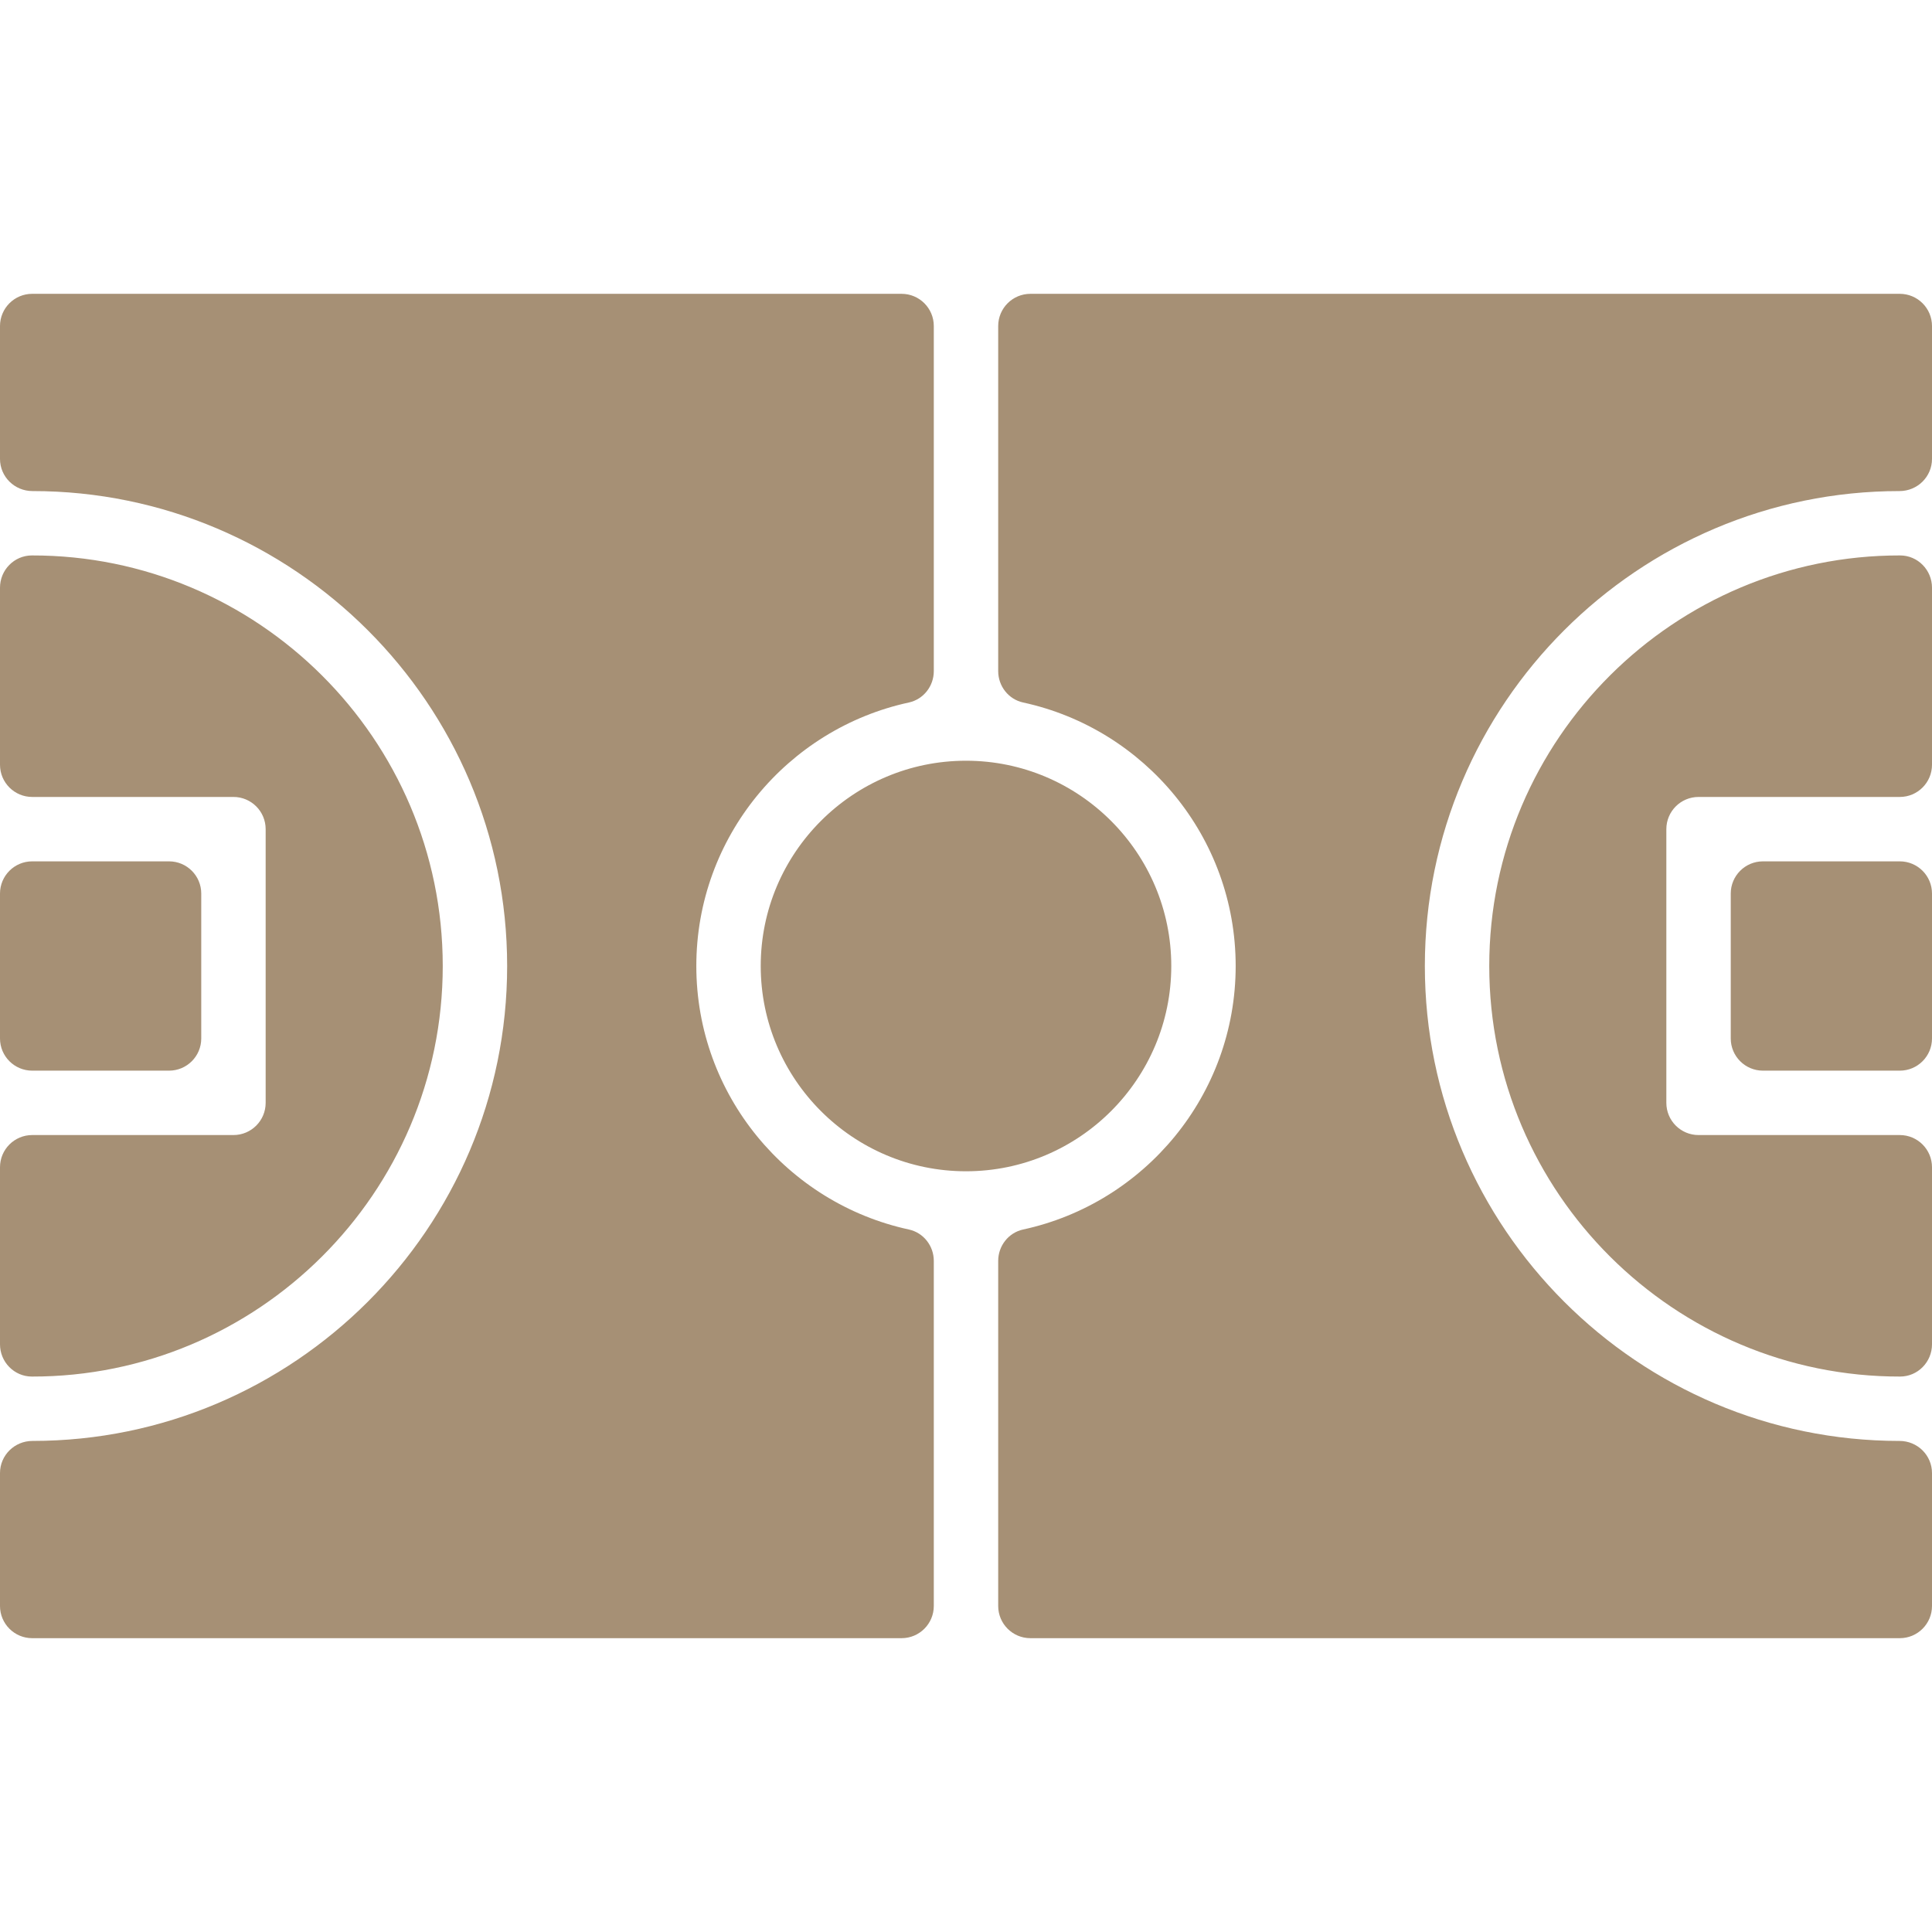 <svg id="Layer_1" enable-background="new 0 0 480 480" height="512" viewBox="0 0 480 480" width="512" xmlns="http://www.w3.org/2000/svg"><path fill="#a69075" d="m0 190v-43.998c0-4.384 3.529-7.997 7.912-8.004 55.995-.087 102.088 45.491 102.088 102.002 0 56.49-46.073 102.09-102.088 102.002-4.383-.006-7.912-3.62-7.912-8.004v-43.998c0-4.418 3.582-8 8-8h50c4.418 0 8-3.582 8-8v-68c0-4.418-3.582-8-8-8h-50c-4.418 0-8-3.582-8-8zm291 50c0-28.122-22.879-51-51-51s-51 22.878-51 51 22.879 51 51 51 51-22.878 51-51zm147 26.001h34c4.418 0 8-3.582 8-8v-36c0-4.418-3.582-8-8-8h-34c-4.418 0-8 3.582-8 8v36c0 4.418 3.582 8 8 8zm34 16h-50c-4.418 0-8-3.582-8-8v-68c0-4.418 3.582-8 8-8h50c4.418 0 8-3.582 8-8v-43.999c0-4.384-3.529-7.997-7.912-8.004-56.015-.088-102.088 45.512-102.088 102.002 0 56.511 46.093 102.089 102.088 102.002 4.384-.007 7.912-3.62 7.912-8.004v-43.998c0-4.418-3.582-7.999-8-7.999zm-118-42.001c0-65.149 53.047-118.004 117.933-117.995 4.444.001 8.067-3.551 8.067-7.995v-33.01c0-4.418-3.582-8-8-8h-216c-4.418 0-8 3.582-8 8v85.74c0 3.722 2.556 7.005 6.194 7.793 30.148 6.528 52.806 33.394 52.806 65.467s-22.658 58.939-52.806 65.467c-3.638.788-6.194 4.07-6.194 7.793v85.74c0 4.418 3.582 8 8 8h216c4.418 0 8-3.582 8-8v-33.009c0-4.444-3.623-7.996-8.067-7.995-64.895.008-117.933-52.855-117.933-117.996zm-312-26h-34c-4.418 0-8 3.582-8 8v36c0 4.418 3.582 8 8 8h34c4.418 0 8-3.582 8-8v-36c0-4.418-3.582-8-8-8zm190 99.26c0-3.722-2.556-7.005-6.194-7.793-30.148-6.528-52.806-33.394-52.806-65.467s22.658-58.939 52.806-65.467c3.638-.788 6.194-4.07 6.194-7.793v-85.74c0-4.418-3.582-8-8-8h-216c-4.418 0-8 3.582-8 8v33.009c0 4.444 3.623 7.996 8.067 7.995 64.895-.008 117.933 52.855 117.933 117.996 0 65.149-53.047 118.004-117.933 117.995-4.444 0-8.067 3.552-8.067 7.996v33.009c0 4.418 3.582 8 8 8h216c4.418 0 8-3.582 8-8z"/></svg>